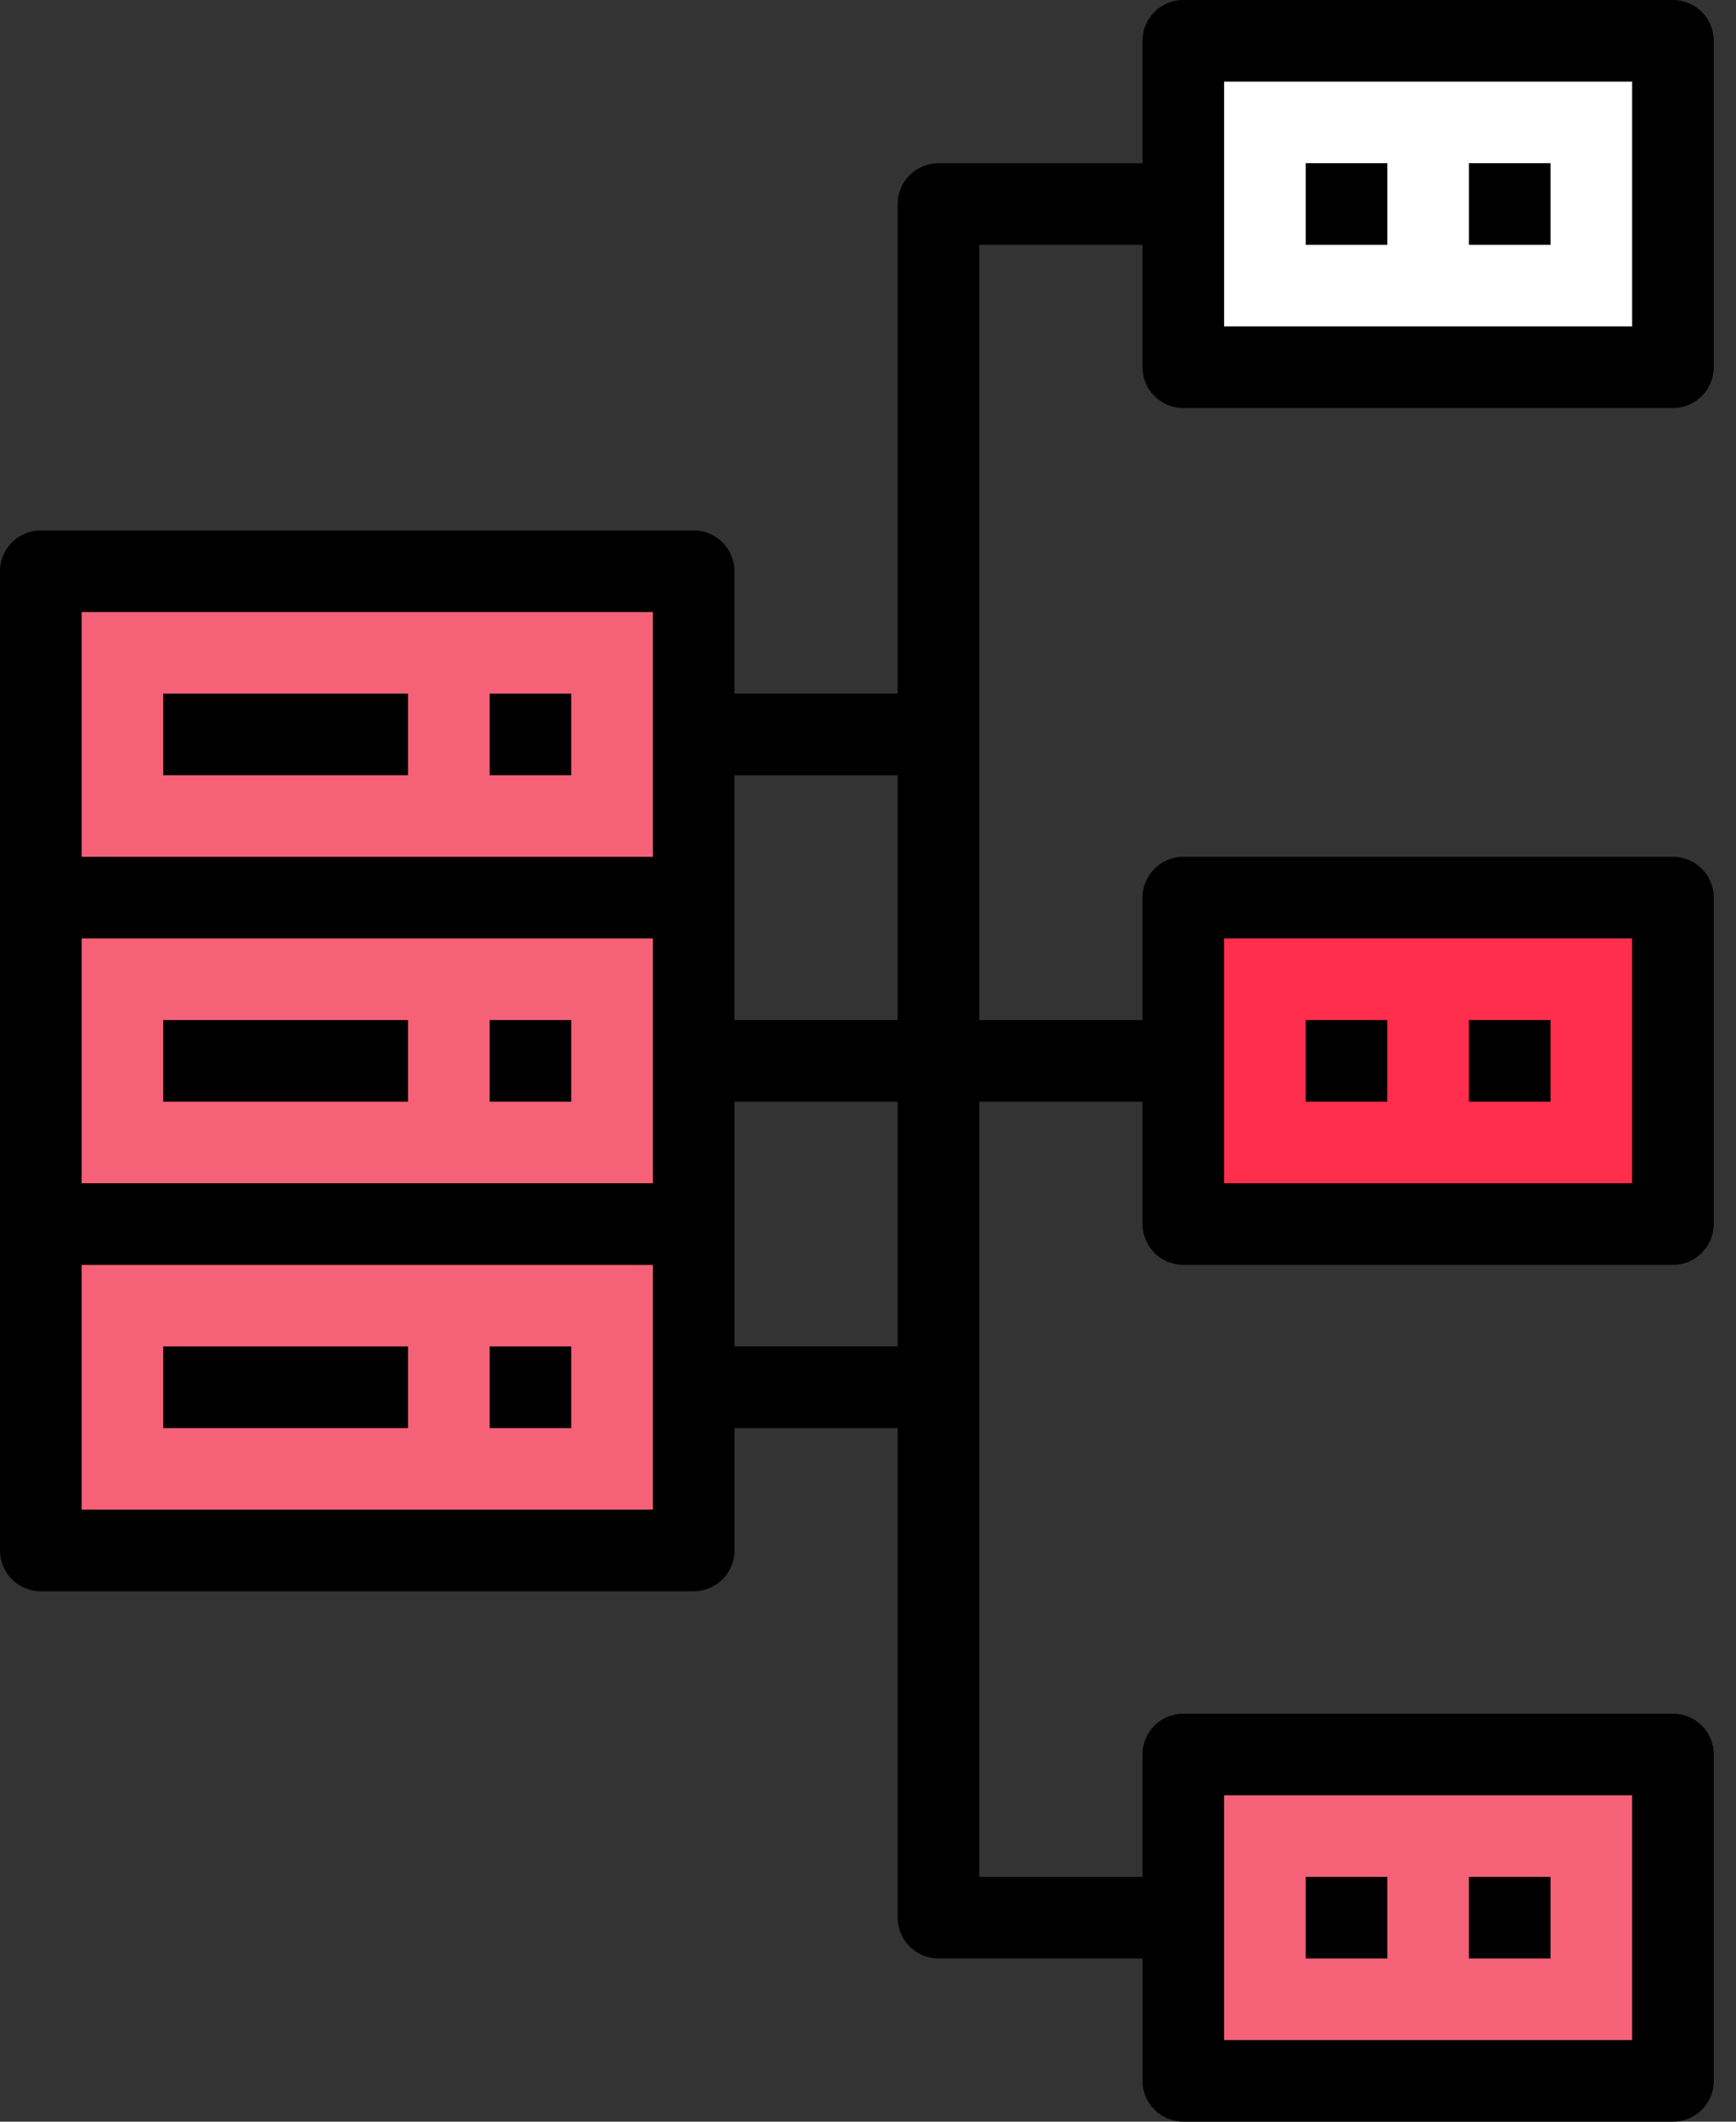<svg xmlns="http://www.w3.org/2000/svg" width="72" height="88" viewBox="0 0 72 88">
    <rect x="0" y="0" width="72" height="88" fill="#333333" stroke="none"/>
    <g fill="none">
        <path fill="#FFF" d="M69.385 15.231L69.385 1.692 49.077 1.692 49.077 8.462 49.077 15.231z"/>
        <path fill="#F56176" d="M28.769 57.538L28.769 50.769 28.769 44 28.769 37.231 28.769 30.462 28.769 23.692 1.692 23.692 1.692 37.231 1.692 50.769 1.692 64.308 28.769 64.308z"/>
        <path fill="#FF2E4C" d="M49.077 44L49.077 50.769 69.385 50.769 69.385 37.231 49.077 37.231z"/>
        <path fill="#F56176" d="M49.077 79.538L49.077 86.308 69.385 86.308 69.385 72.769 49.077 72.769z"/>
        <path fill="#000" d="M1.692 66H28.77c.934 0 1.693-.756 1.693-1.692V59.23h6.769v20.307c0 .936.758 1.693 1.692 1.693h8.462v5.077c0 .936.758 1.692 1.692 1.692h20.308c.934 0 1.692-.756 1.692-1.692V72.769c0-.936-.758-1.692-1.692-1.692H49.077c-.934 0-1.692.756-1.692 1.692v5.077h-6.77V45.692h6.77v5.077c0 .936.758 1.693 1.692 1.693h20.308c.934 0 1.692-.757 1.692-1.693V37.231c0-.936-.758-1.693-1.692-1.693H49.077c-.934 0-1.692.757-1.692 1.693v5.077h-6.77V10.154h6.77v5.077c0 .936.758 1.692 1.692 1.692h20.308c.934 0 1.692-.756 1.692-1.692V1.692C71.077.756 70.319 0 69.385 0H49.077c-.934 0-1.692.756-1.692 1.692V6.77h-8.462c-.934 0-1.692.757-1.692 1.693v20.307h-6.77v-5.077c0-.936-.758-1.692-1.692-1.692H1.692C.758 22 0 22.756 0 23.692v40.616C0 65.244.758 66 1.692 66zm49.077 8.462h16.923v10.153H50.77V74.462zm0-35.539h16.923v10.154H50.77V38.923zm0-35.538h16.923v10.153H50.77V3.385zM27.077 49.077H3.385V38.923h23.692v10.154zm0 13.538H3.385V52.462h23.692v10.153zm3.385-6.769V45.692h6.769v10.154h-6.77zm6.769-23.692v10.154h-6.77V32.154h6.77zm-33.846-6.77h23.692v10.154H3.385V25.385z"/>
        <path fill="#000" d="M6.769 28.769H16.923V32.154H6.769zM20.308 28.769H23.693V32.154H20.308zM6.769 42.308H16.923V45.693H6.769zM20.308 42.308H23.693V45.693H20.308zM6.769 55.846H16.923V59.231H6.769zM20.308 55.846H23.693V59.231H20.308zM54.154 6.769H57.539V10.154H54.154zM60.923 6.769H64.308V10.154H60.923zM54.154 42.308H57.539V45.693H54.154zM60.923 42.308H64.308V45.693H60.923zM54.154 77.846H57.539V81.231H54.154zM60.923 77.846H64.308V81.231H60.923z"/>
    </g>
</svg>
